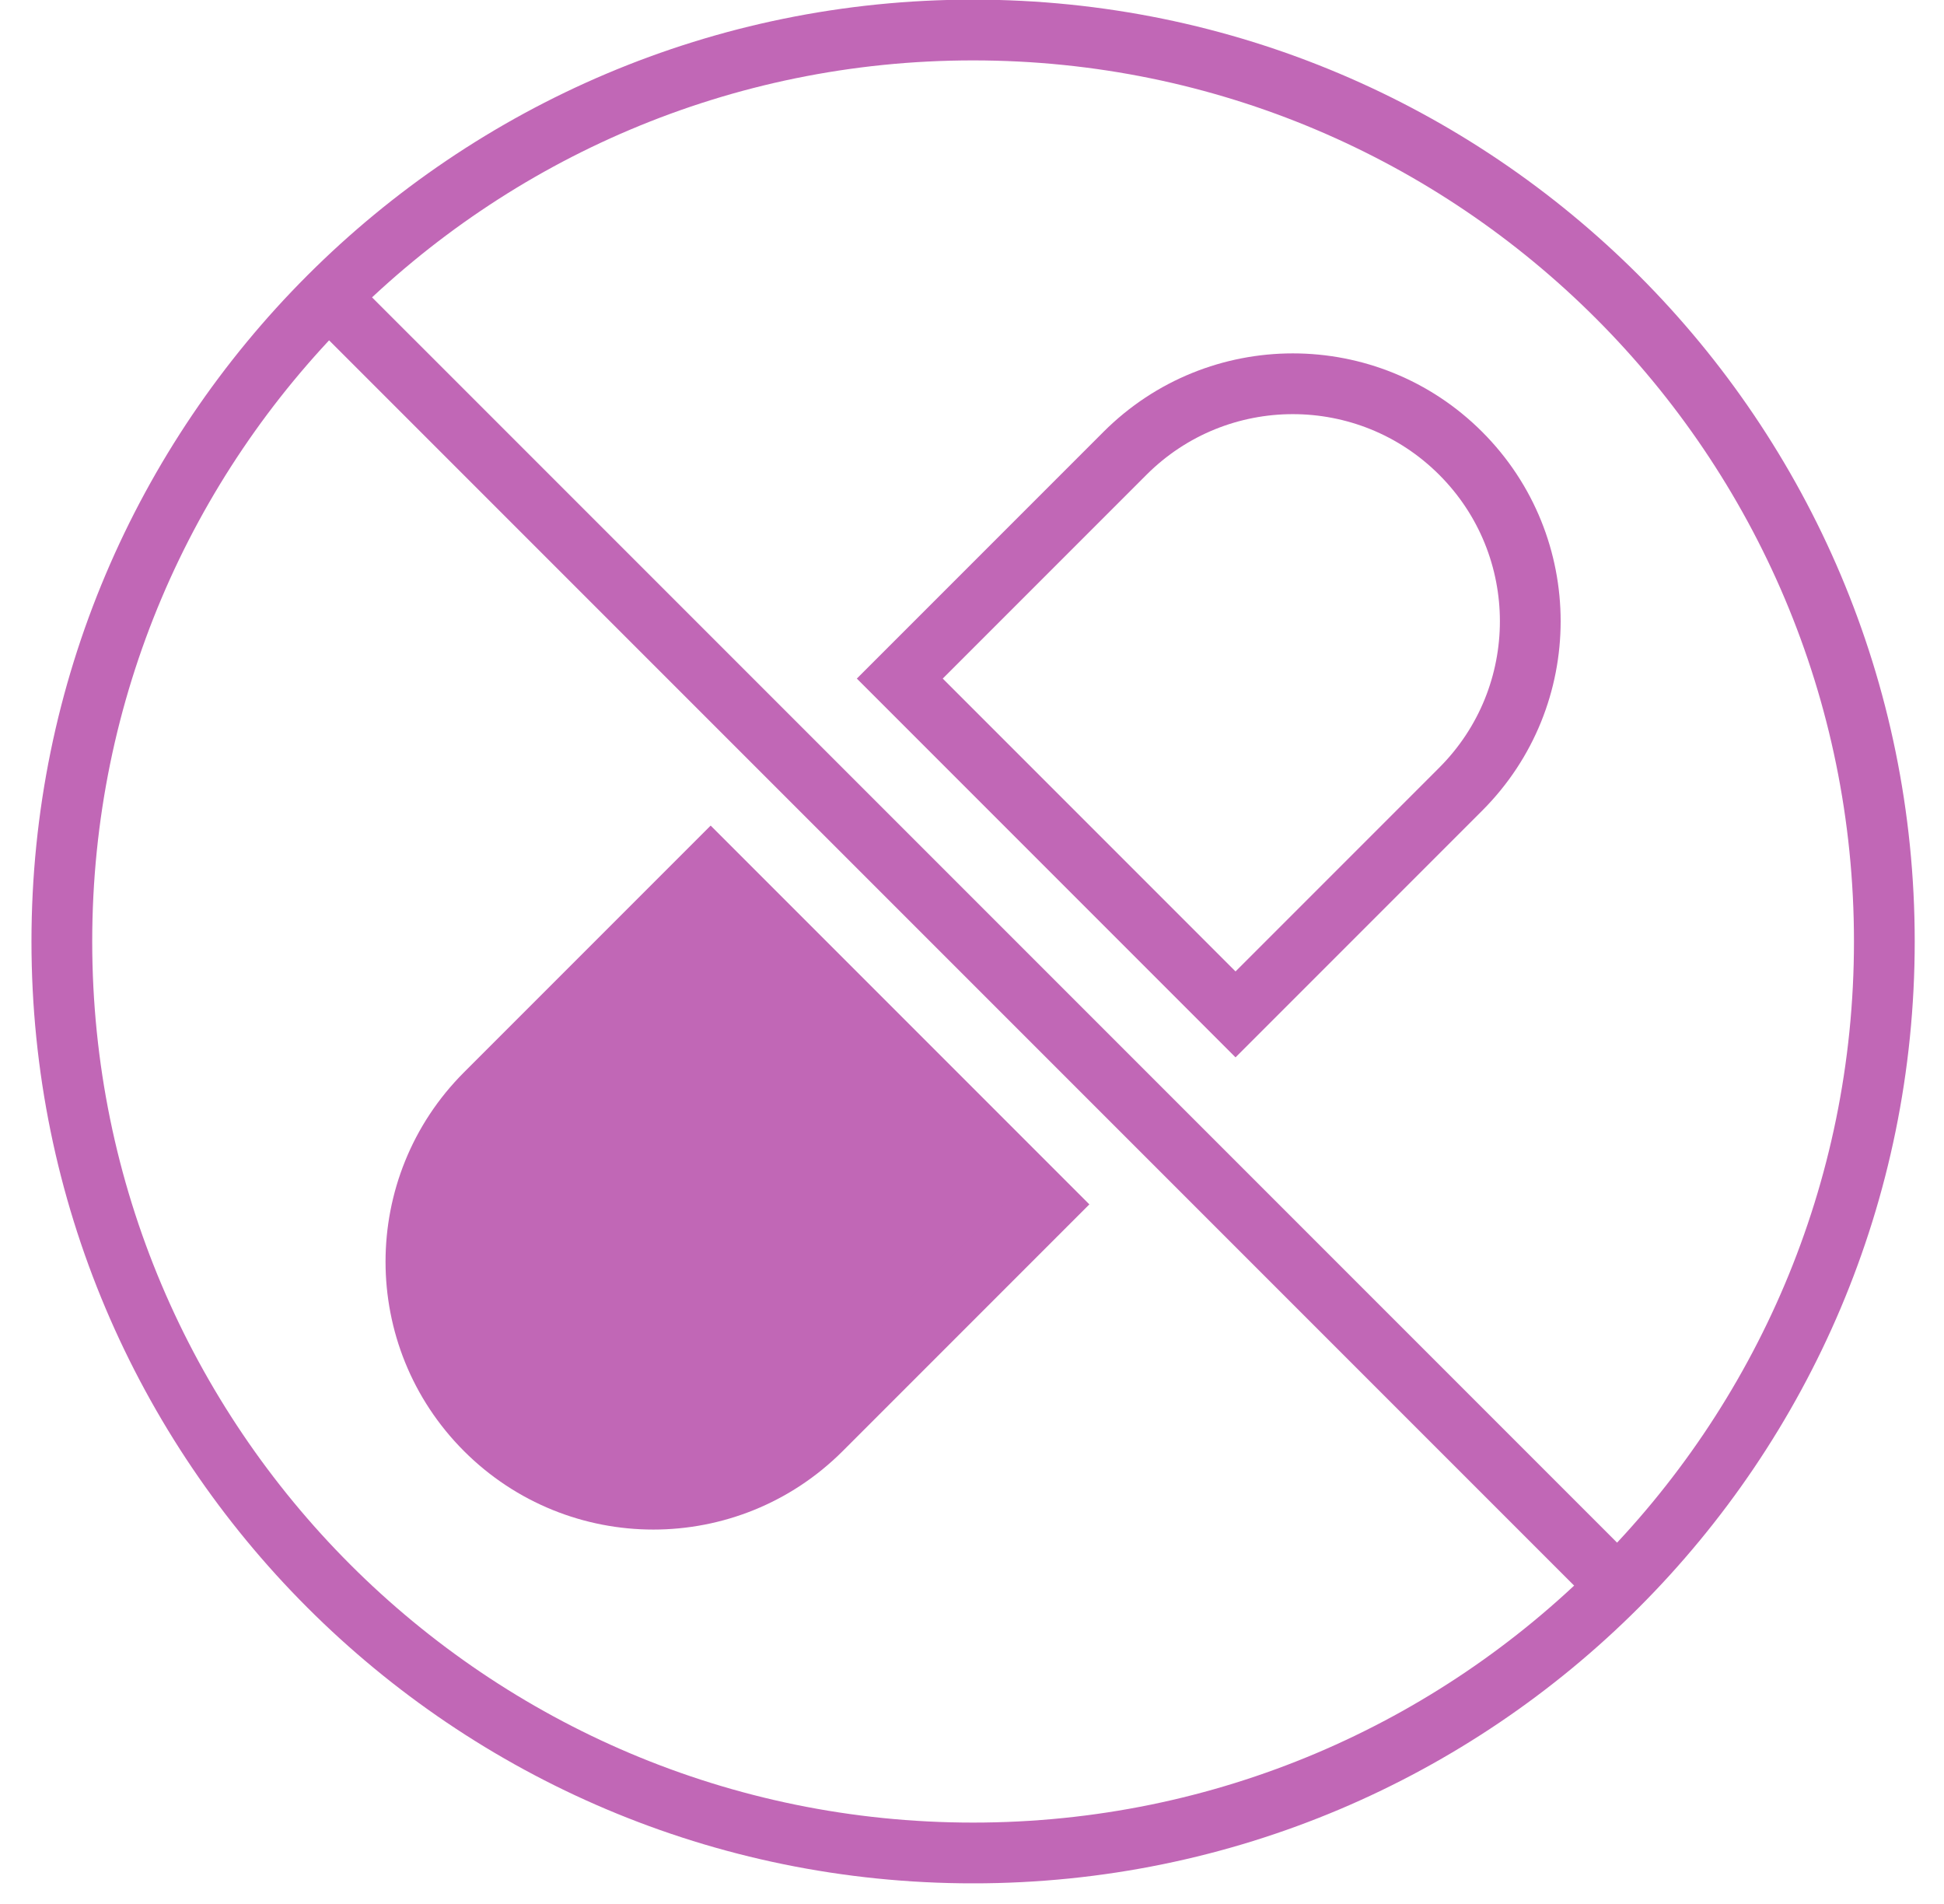 <svg width="48" height="47" viewBox="0 0 48 47" fill="none" xmlns="http://www.w3.org/2000/svg">
<g clip-path="url(#clip0_47_368)">
<path d="M24.027 45.742C36.453 45.742 46.527 35.668 46.527 23.241C46.527 10.815 36.453 0.741 24.027 0.741C11.601 0.741 1.527 10.815 1.527 23.241C1.527 35.668 11.601 45.742 24.027 45.742Z" stroke="#C167B6" stroke-width="1.5" stroke-miterlimit="10"/>
<path d="M27.777 11.191C30.067 8.901 33.777 8.901 36.067 11.191C38.357 13.481 38.357 17.191 36.067 19.481L30.507 25.041L22.217 16.751L27.777 11.191Z" stroke="#C167B6" stroke-width="1.5" stroke-miterlimit="10"/>
<path d="M20.277 35.291C17.987 37.581 14.277 37.581 11.987 35.291C9.697 33.001 9.697 29.291 11.987 27.001L17.547 21.441L25.837 29.731L20.277 35.291Z" fill="#C167B6" stroke="#C167B6" stroke-width="1.5" stroke-miterlimit="10"/>
<path d="M8.117 7.332L39.937 39.151" stroke="#C167B6" stroke-width="1.5" stroke-miterlimit="10"/>
</g>
<defs>
<clipPath id="clip0_47_368">
<rect width="46.5" height="46.5" fill="white" transform="translate(0.777 -0.009)"/>
</clipPath>
</defs>
</svg>
